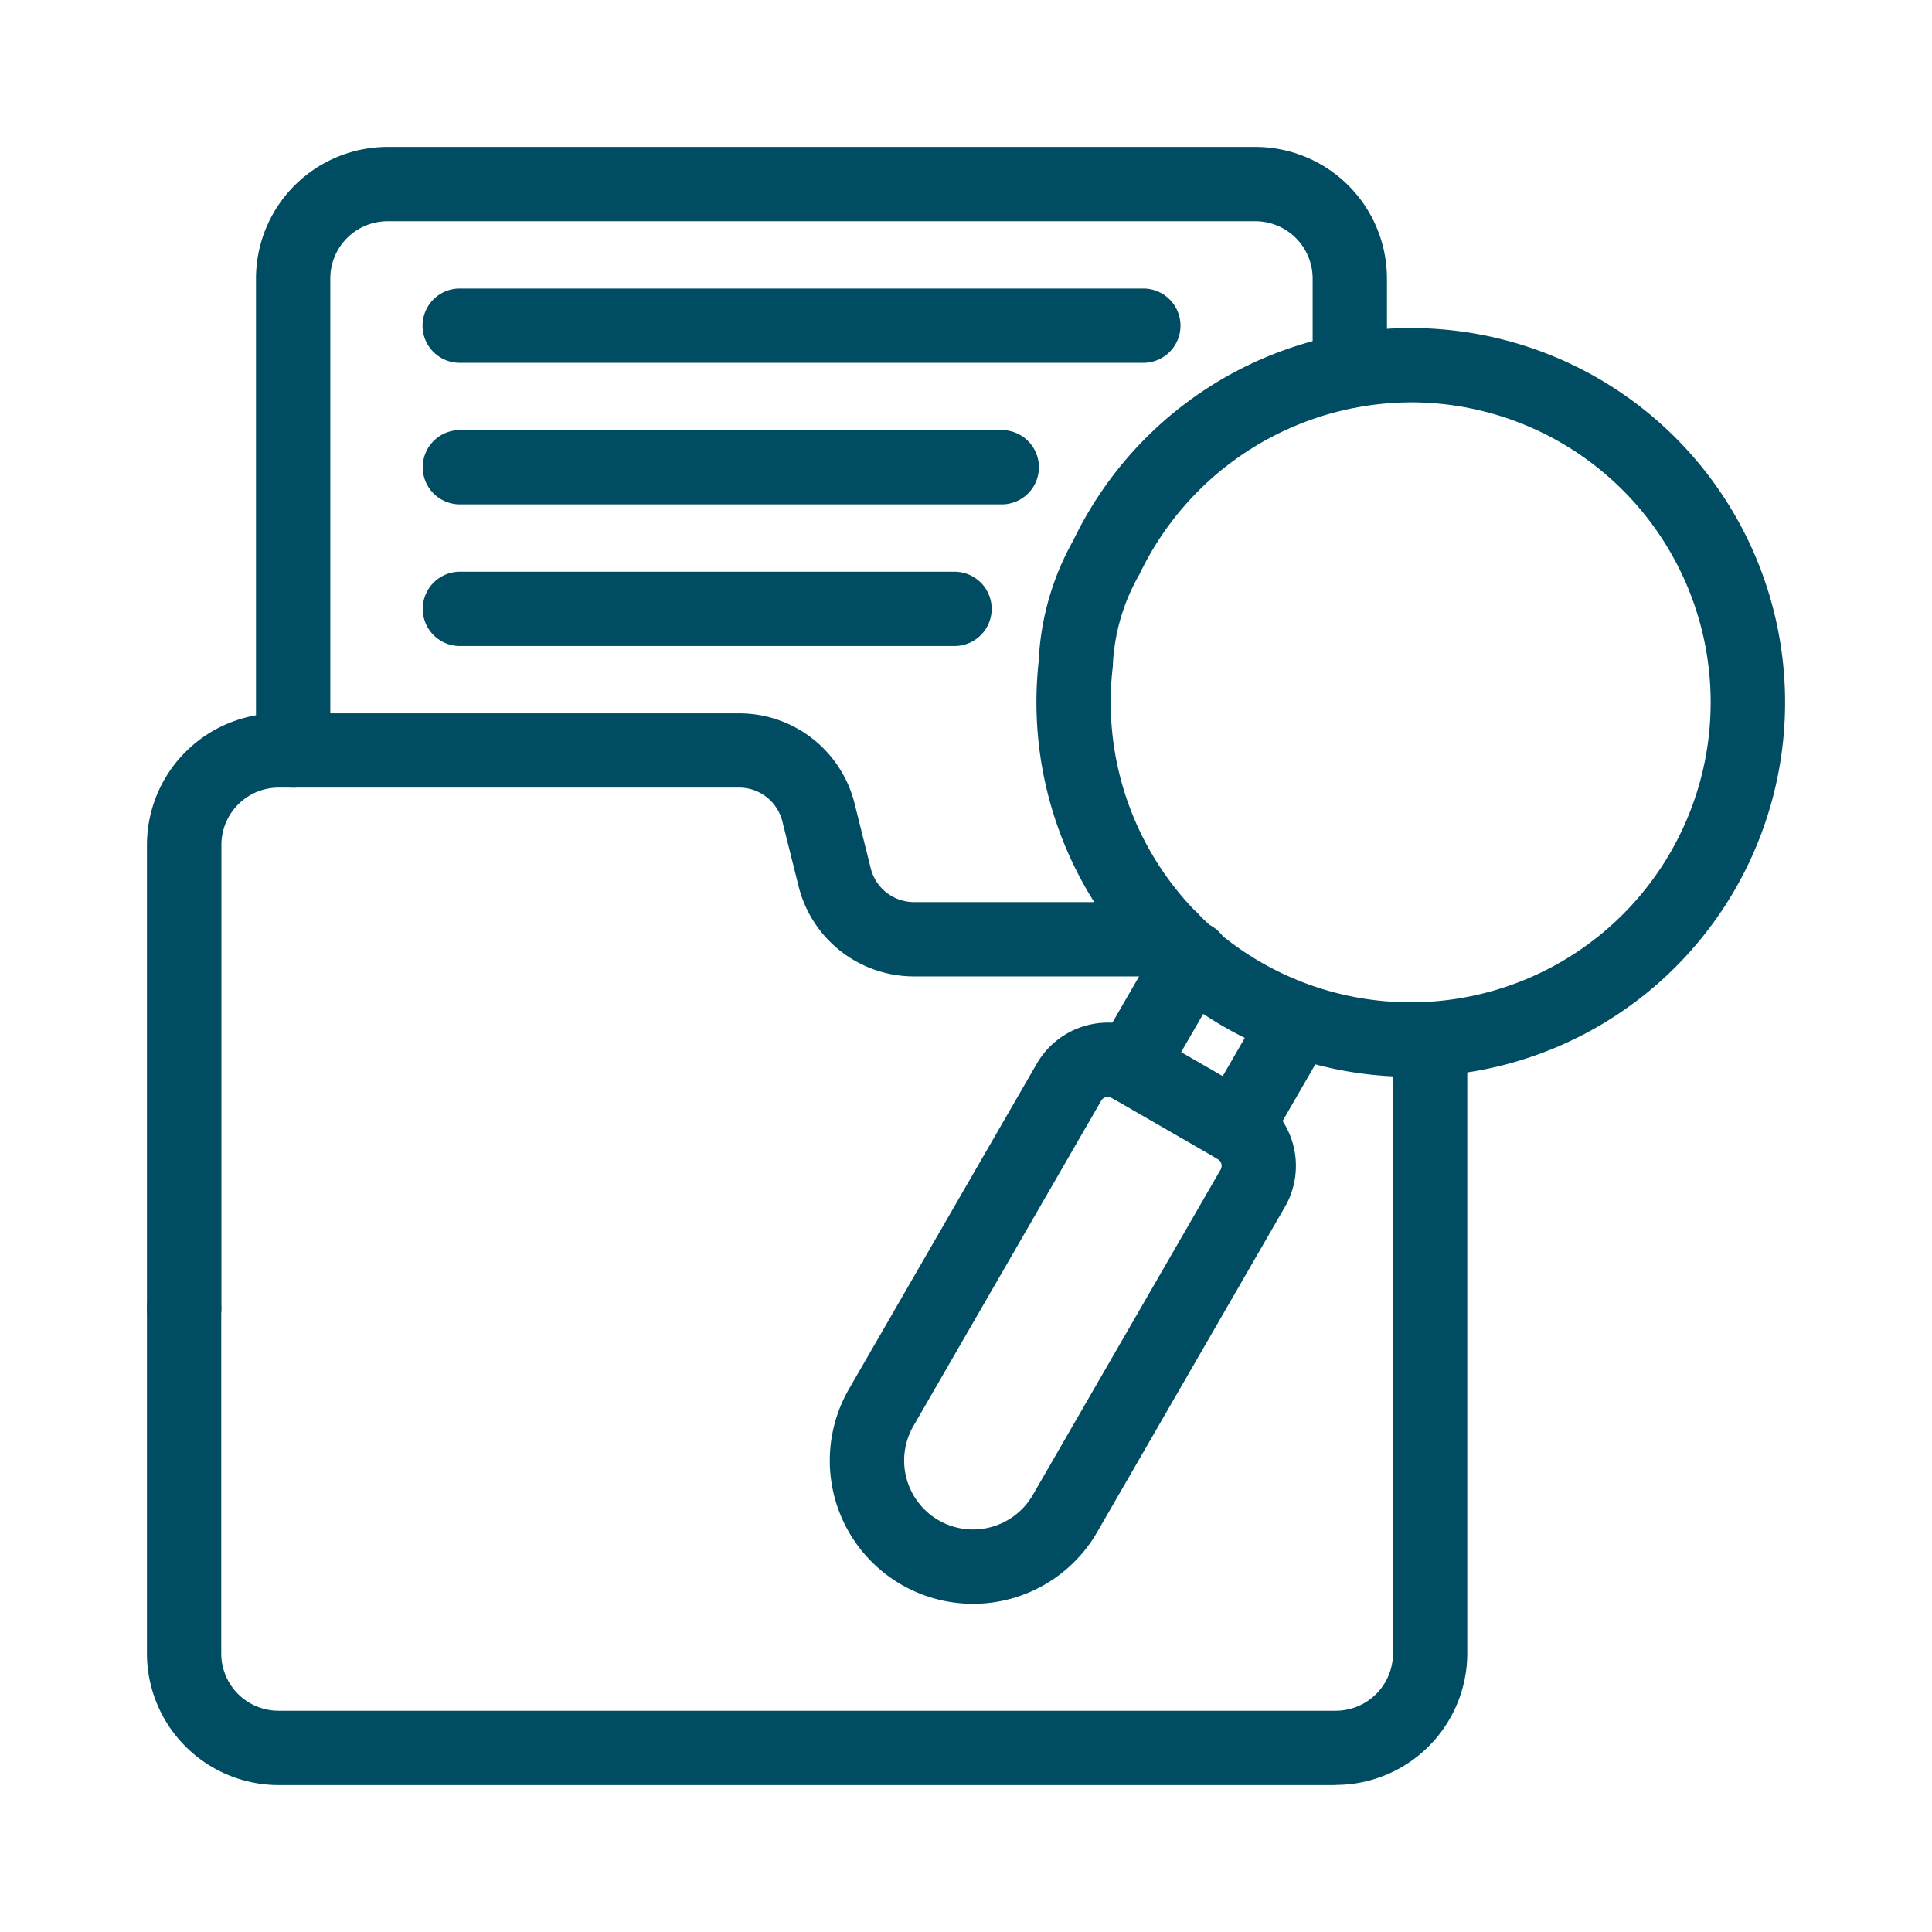 <svg id="Group_49415" data-name="Group 49415" xmlns="http://www.w3.org/2000/svg" xmlns:xlink="http://www.w3.org/1999/xlink" width="52" height="52" viewBox="0 0 52 52">
  <defs>
    <clipPath id="clip-path">
      <rect id="Rectangle_9218" data-name="Rectangle 9218" width="52" height="52" fill="#004c62"/>
    </clipPath>
  </defs>
  <g id="Group_49415-2" data-name="Group 49415" clip-path="url(#clip-path)">
    <path id="Path_98679" data-name="Path 98679" d="M7.89,21.2a1,1,0,0,1-1-1V7.495a3.544,3.544,0,0,1,3.541-3.54H33.789a3.544,3.544,0,0,1,3.541,3.54V9.981a1,1,0,0,1-2,0V7.495a1.542,1.542,0,0,0-1.541-1.54H10.431A1.542,1.542,0,0,0,8.89,7.495V20.2a1,1,0,0,1-1,1" fill="#004c62"/>
    <path id="Path_98680" data-name="Path 98680" d="M4.955,36.21a1,1,0,0,1-1-1V22.739A3.545,3.545,0,0,1,7.5,19.2H19.889A3.2,3.2,0,0,1,23,21.623l.436,1.747a1.2,1.2,0,0,0,1.166.91h6.918a1,1,0,0,1,0,2H24.6a3.2,3.2,0,0,1-3.106-2.425l-.437-1.747a1.2,1.2,0,0,0-1.166-.91H7.5a1.543,1.543,0,0,0-1.541,1.541V35.21a1,1,0,0,1-1,1" fill="#004c62"/>
    <path id="Path_98681" data-name="Path 98681" d="M35.951,48.045H7.5A3.546,3.546,0,0,1,3.955,44.5V35.21a1,1,0,0,1,2,0V44.5A1.542,1.542,0,0,0,7.5,46.045H35.951A1.542,1.542,0,0,0,37.492,44.5V27.967a1,1,0,0,1,2,0V44.5a3.545,3.545,0,0,1-3.541,3.541" fill="#004c62"/>
    <path id="Path_98682" data-name="Path 98682" d="M30.773,9.766h-18.4a1,1,0,0,1,0-2h18.4a1,1,0,0,1,0,2" fill="#004c62"/>
    <path id="Path_98683" data-name="Path 98683" d="M26.962,13.576H12.378a1,1,0,0,1,0-2H26.962a1,1,0,0,1,0,2" fill="#004c62"/>
    <path id="Path_98684" data-name="Path 98684" d="M25.691,17.388H12.378a1,1,0,0,1,0-2H25.691a1,1,0,0,1,0,2" fill="#004c62"/>
    <path id="Path_98685" data-name="Path 98685" d="M33.274,31.331a1,1,0,0,1-.865-1.5l1.658-2.872a1,1,0,0,1,1.732,1l-1.658,2.872a1,1,0,0,1-.867.5" fill="#004c62"/>
    <path id="Path_98686" data-name="Path 98686" d="M30.423,29.685a1,1,0,0,1-.865-1.5l1.661-2.875a1,1,0,1,1,1.731,1l-1.66,2.875a1,1,0,0,1-.867.5" fill="#004c62"/>
    <path id="Path_98687" data-name="Path 98687" d="M26.183,43.166a3.854,3.854,0,0,1-3.332-5.782l5.055-8.757a2.213,2.213,0,0,1,3.018-.809l2.852,1.646a2.213,2.213,0,0,1,.809,3.018l-5.056,8.757a3.857,3.857,0,0,1-3.346,1.927m-.921-2.248a1.858,1.858,0,0,0,2.535-.679l5.055-8.757a.209.209,0,0,0-.076-.286l-2.852-1.645a.207.207,0,0,0-.286.076l-5.055,8.757a1.857,1.857,0,0,0,.679,2.534" fill="#004c62"/>
    <path id="Path_98688" data-name="Path 98688" d="M37.97,28.982A10.082,10.082,0,0,1,27.956,17.8a7.3,7.3,0,0,1,.934-3.259,10.075,10.075,0,1,1,9.08,14.439m0-18.15a8.126,8.126,0,0,0-7.288,4.6.5.5,0,0,1-.027.051,5.4,5.4,0,0,0-.7,2.363,1.064,1.064,0,0,1-.007.126,8.221,8.221,0,0,0-.053.934,8.074,8.074,0,1,0,8.074-8.075M29.78,15h0Z" fill="#004c62"/>
  </g>
</svg>
